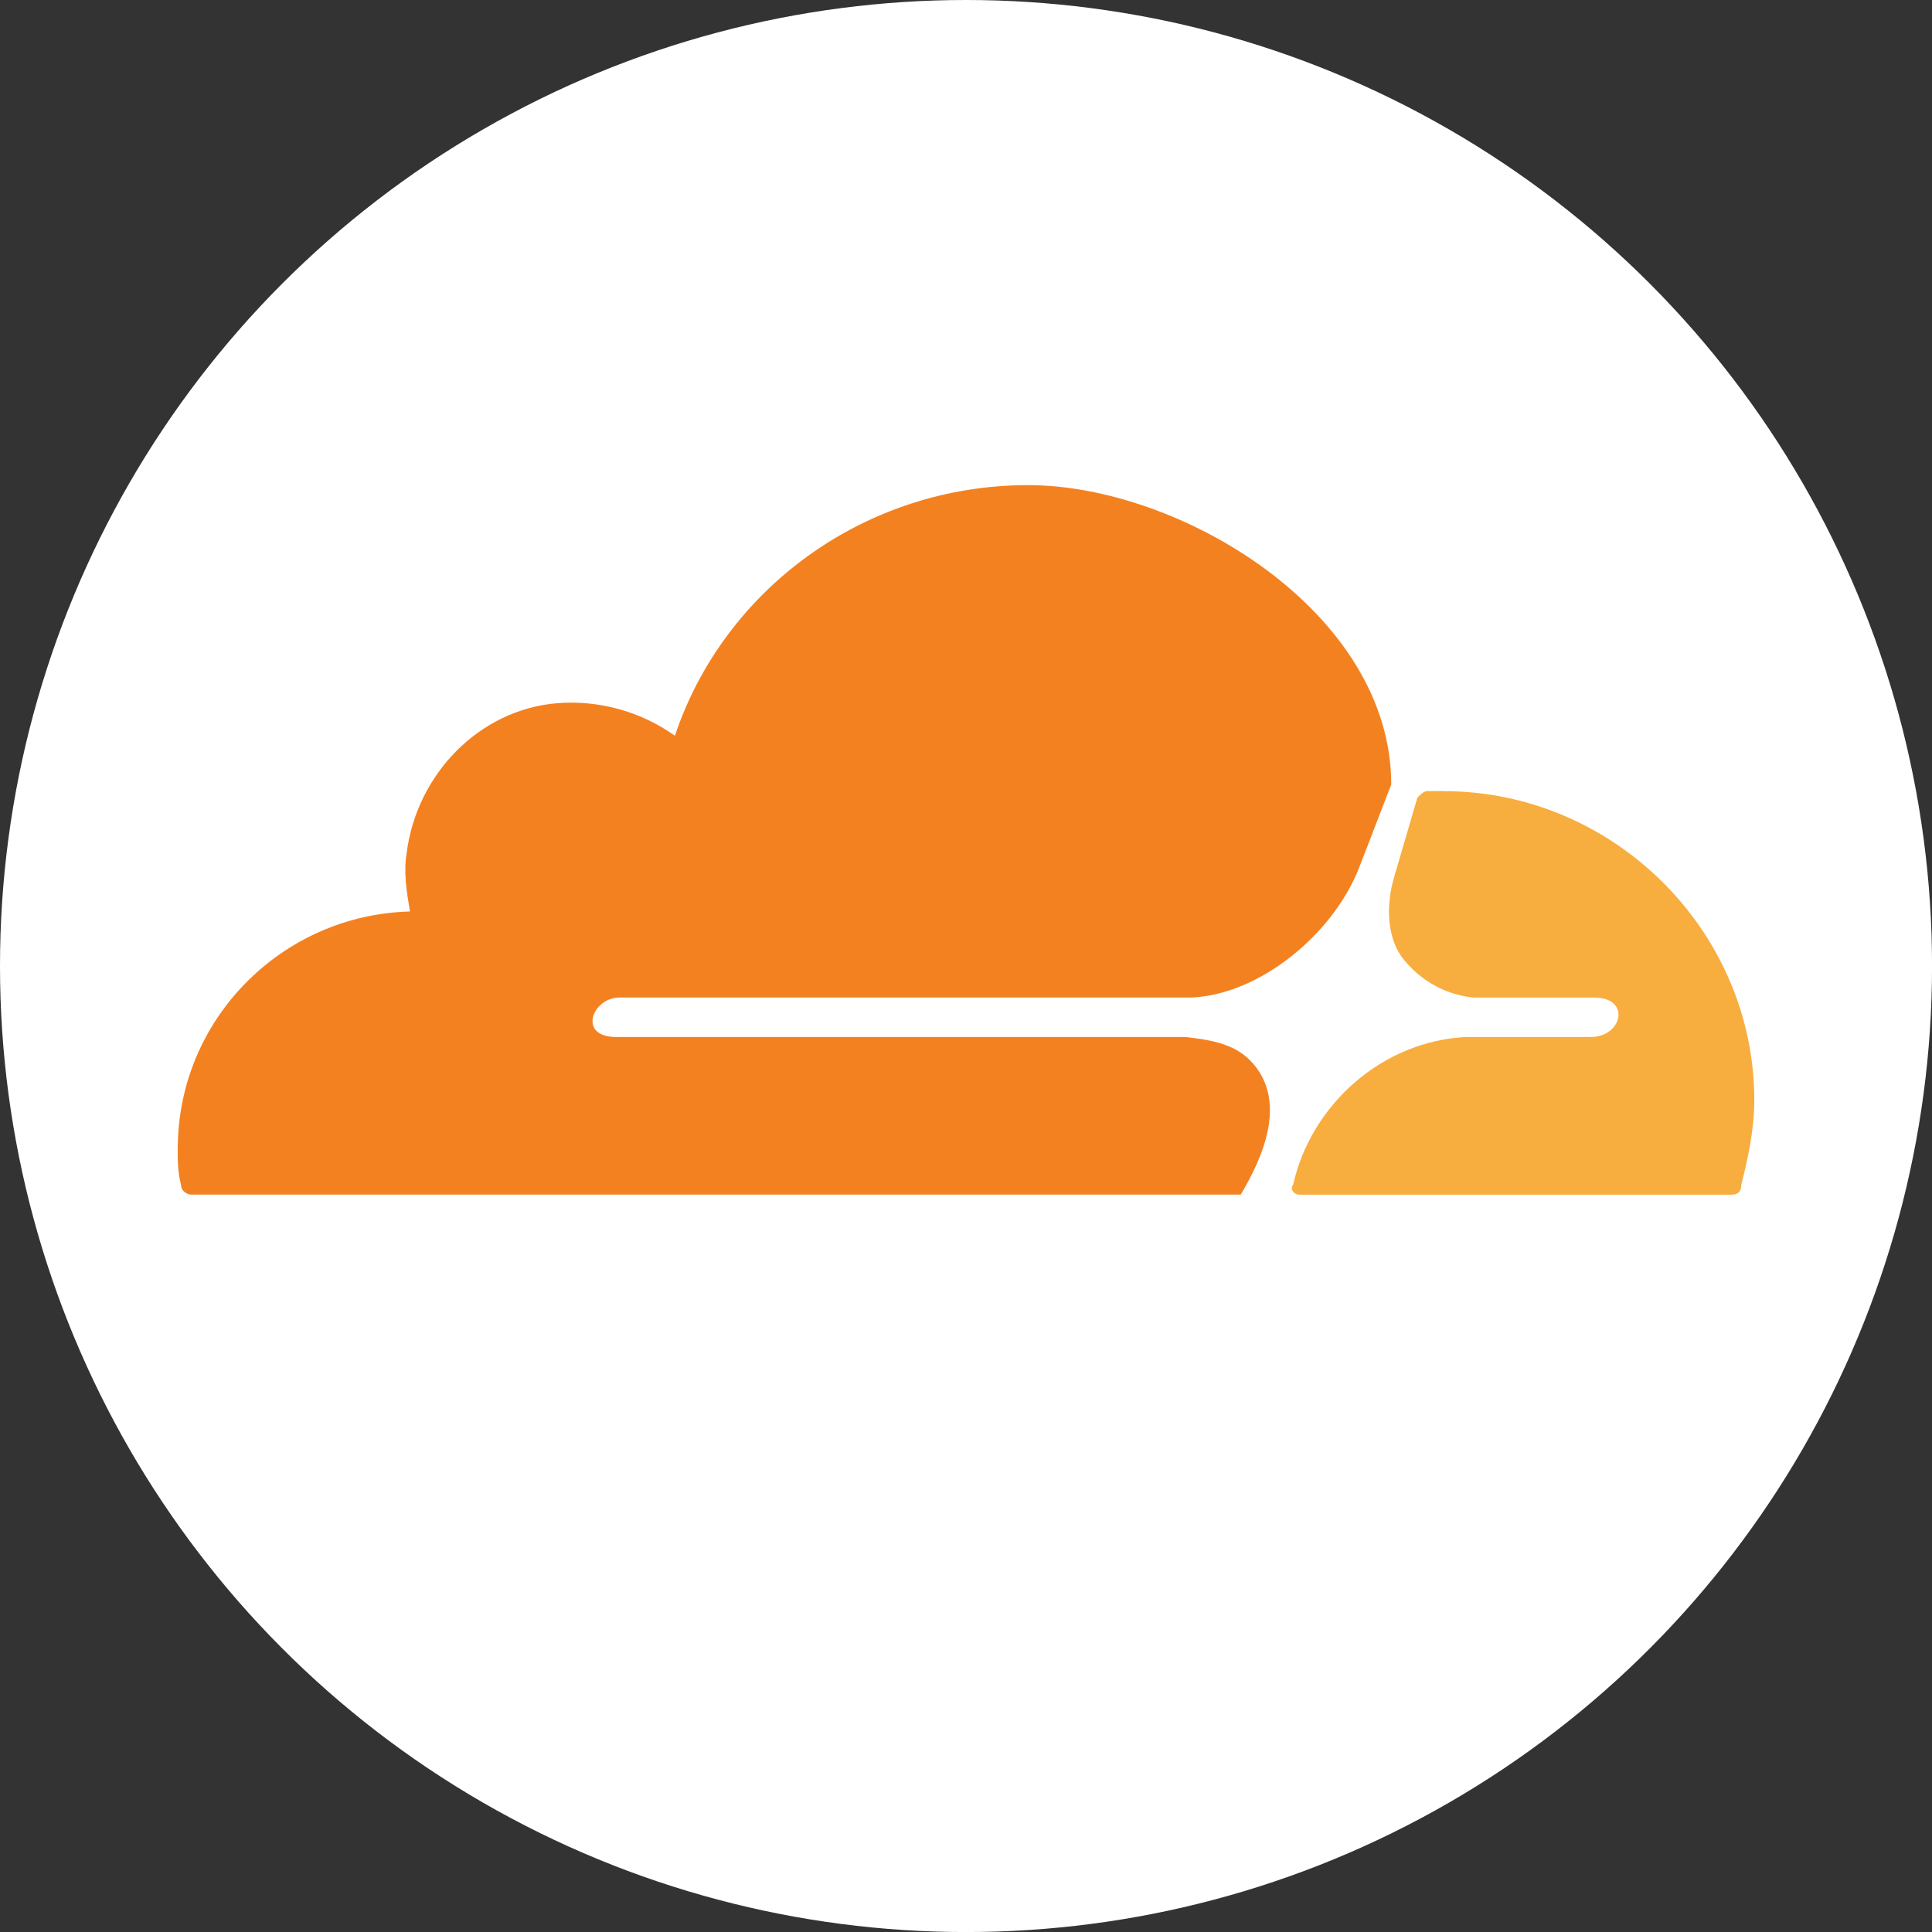 <?xml version="1.0" encoding="UTF-8"?>
<svg id="BACKGROUND" xmlns="http://www.w3.org/2000/svg" viewBox="0 0 459.57 459.57">
  <rect x="0" y="0" width="459.57" height="459.57" fill="#333333" stroke="none"/>
  <defs>
    <style>
      .cls-1 {
        fill: #fff;
      }

      .cls-2 {
        fill: #f48120;
      }

      .cls-3 {
        fill: #f8ad3f;
      }
    </style>
  </defs>
  <circle class="cls-1" cx="229.79" cy="229.79" r="229.79"/>
  <g>
    <path class="cls-2" d="M298.25,253.2c-3.89-4.64-9.34-5.76-16.34-6.53h-135.38c-9.22,0-5.64-9.38.78-9.38h136.16c16.34-.78,33.46-15.05,39.69-30.54l7.78-20.13c0-40.97-50.07-71.22-86.37-71.22-38.91,0-72.36,24.77-84.03,59.61-8.14-5.78-18.05-8.52-28-7.74-18.68,1.55-33.46,17.04-35.8,35.61-.78,4.65,0,9.29.78,13.94-30.34.77-55.24,25.53-55.24,56.5,0,3.09,0,5.42.78,8.51,0,1.55,1.56,2.33,2.33,2.33h249.75c5.28-8.86,10.88-21.69,3.11-30.97h0Z"/>
    <path class="cls-3" d="M343.39,188.18h-3.89c-.78,0-1.56.77-2.34,1.55l-5.44,18.57c-2.34,7.74-1.56,15.49,2.33,20.13,3.89,4.64,9.34,8.08,16.33,8.86h28.79c8.93,0,6.75,9.38-.78,9.38h-29.57c-20.16.96-37,16.22-41.23,35.18-.78.78,0,2.33,1.56,2.33h102.71c1.57,0,2.34-.78,2.34-2.33,1.56-6.19,3.1-13.15,3.1-20.13,0-40.25-33.45-73.53-73.91-73.53h0Z"/>
  </g>
</svg>
